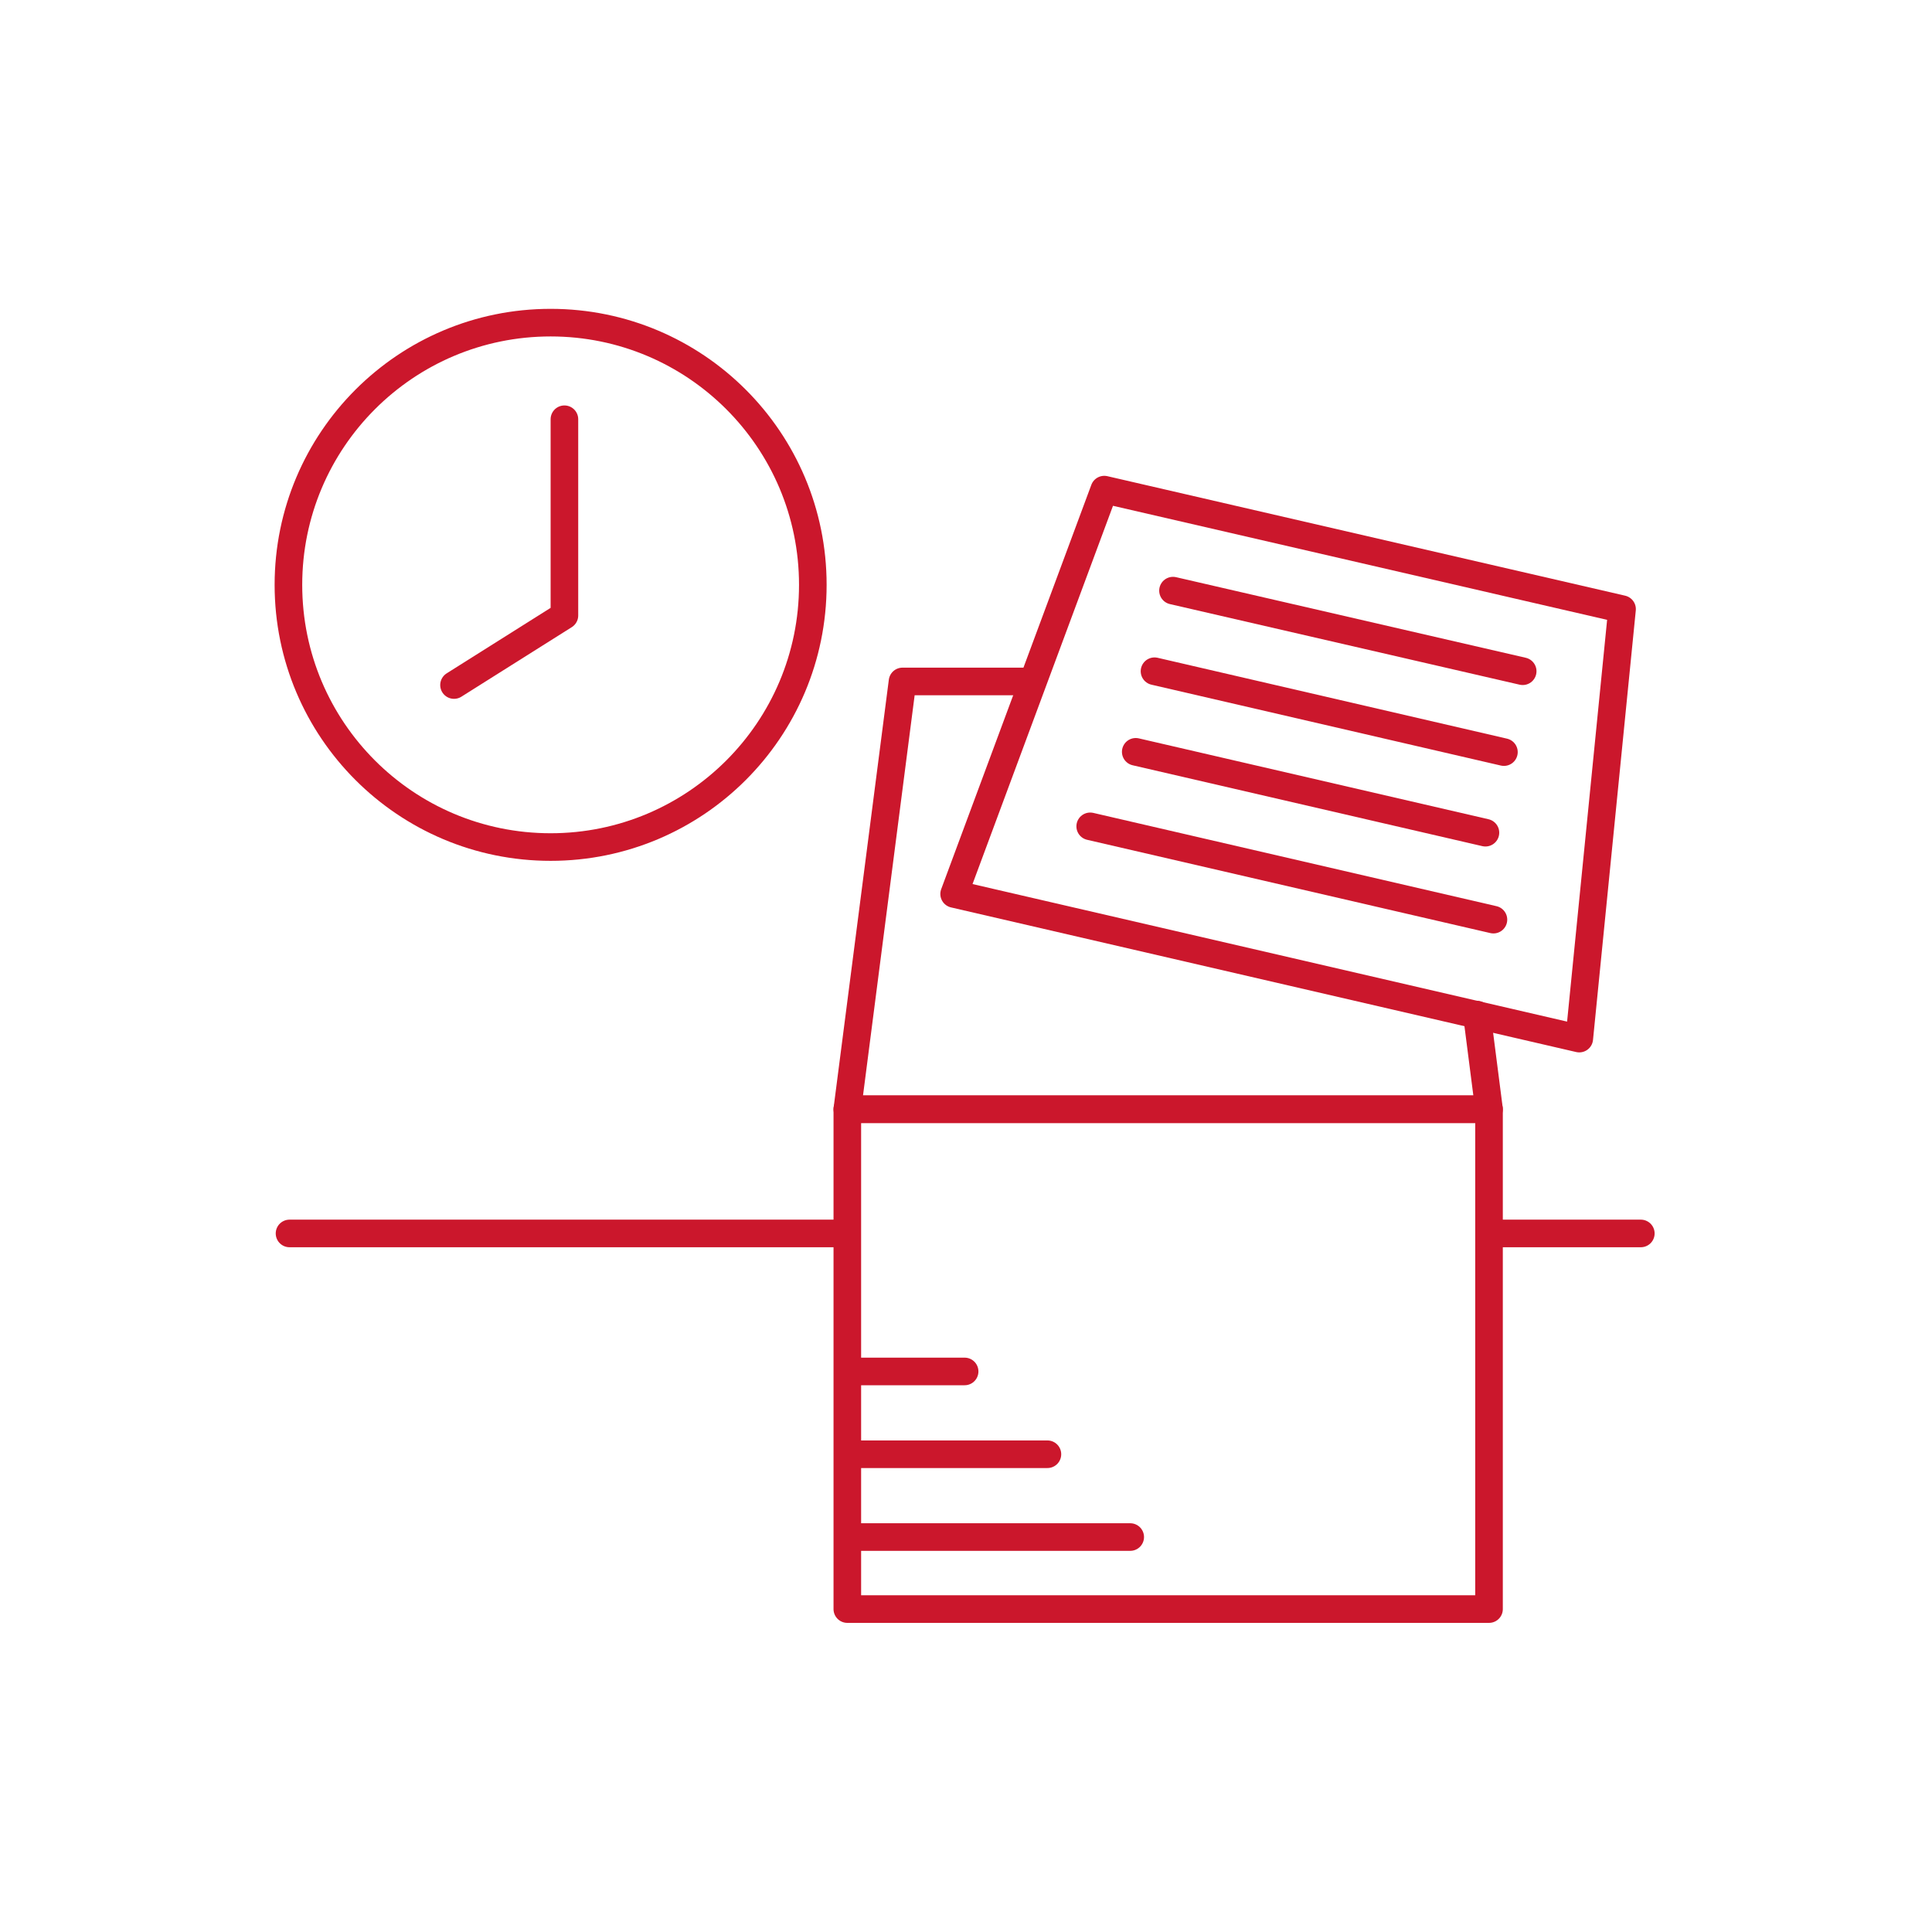 <svg id="icon" xmlns="http://www.w3.org/2000/svg" viewBox="0 0 70 70"><defs><style>.cls-1,.cls-2{fill:none;stroke:#cb172c;}.cls-1{stroke-linecap:round;stroke-linejoin:round;}.cls-2{stroke-miterlimit:10;}</style></defs><title>運輸_勤怠管理</title><polyline class="cls-1" points="20.45 15.19 20.45 22.3 16.45 24.82"/><circle class="cls-2" cx="19.95" cy="21.19" r="9.5"/><rect class="cls-1" x="30.7" y="40.19" width="23.25" height="18.11"/><polygon class="cls-1" points="58.77 22.07 40.01 17.74 34.57 32.39 57.22 37.63 58.77 22.07"/><line class="cls-1" x1="42.5" y1="21.4" x2="55.17" y2="24.32"/><line class="cls-1" x1="41.83" y1="24.32" x2="54.49" y2="27.25"/><line class="cls-1" x1="41.15" y1="27.24" x2="53.82" y2="30.17"/><line class="cls-1" x1="39.5" y1="29.94" x2="54.11" y2="33.32"/><line class="cls-1" x1="30.95" y1="55.69" x2="40.95" y2="55.69"/><line class="cls-1" x1="30.95" y1="52.69" x2="37.95" y2="52.69"/><line class="cls-1" x1="30.95" y1="49.69" x2="34.95" y2="49.69"/><polyline class="cls-1" points="37.37 24.69 32.7 24.69 30.7 40.19 53.95 40.19 53.51 36.76"/><line class="cls-1" x1="10.49" y1="44.69" x2="30.59" y2="44.69"/><line class="cls-1" x1="54.01" y1="44.69" x2="59.45" y2="44.69"/></svg>